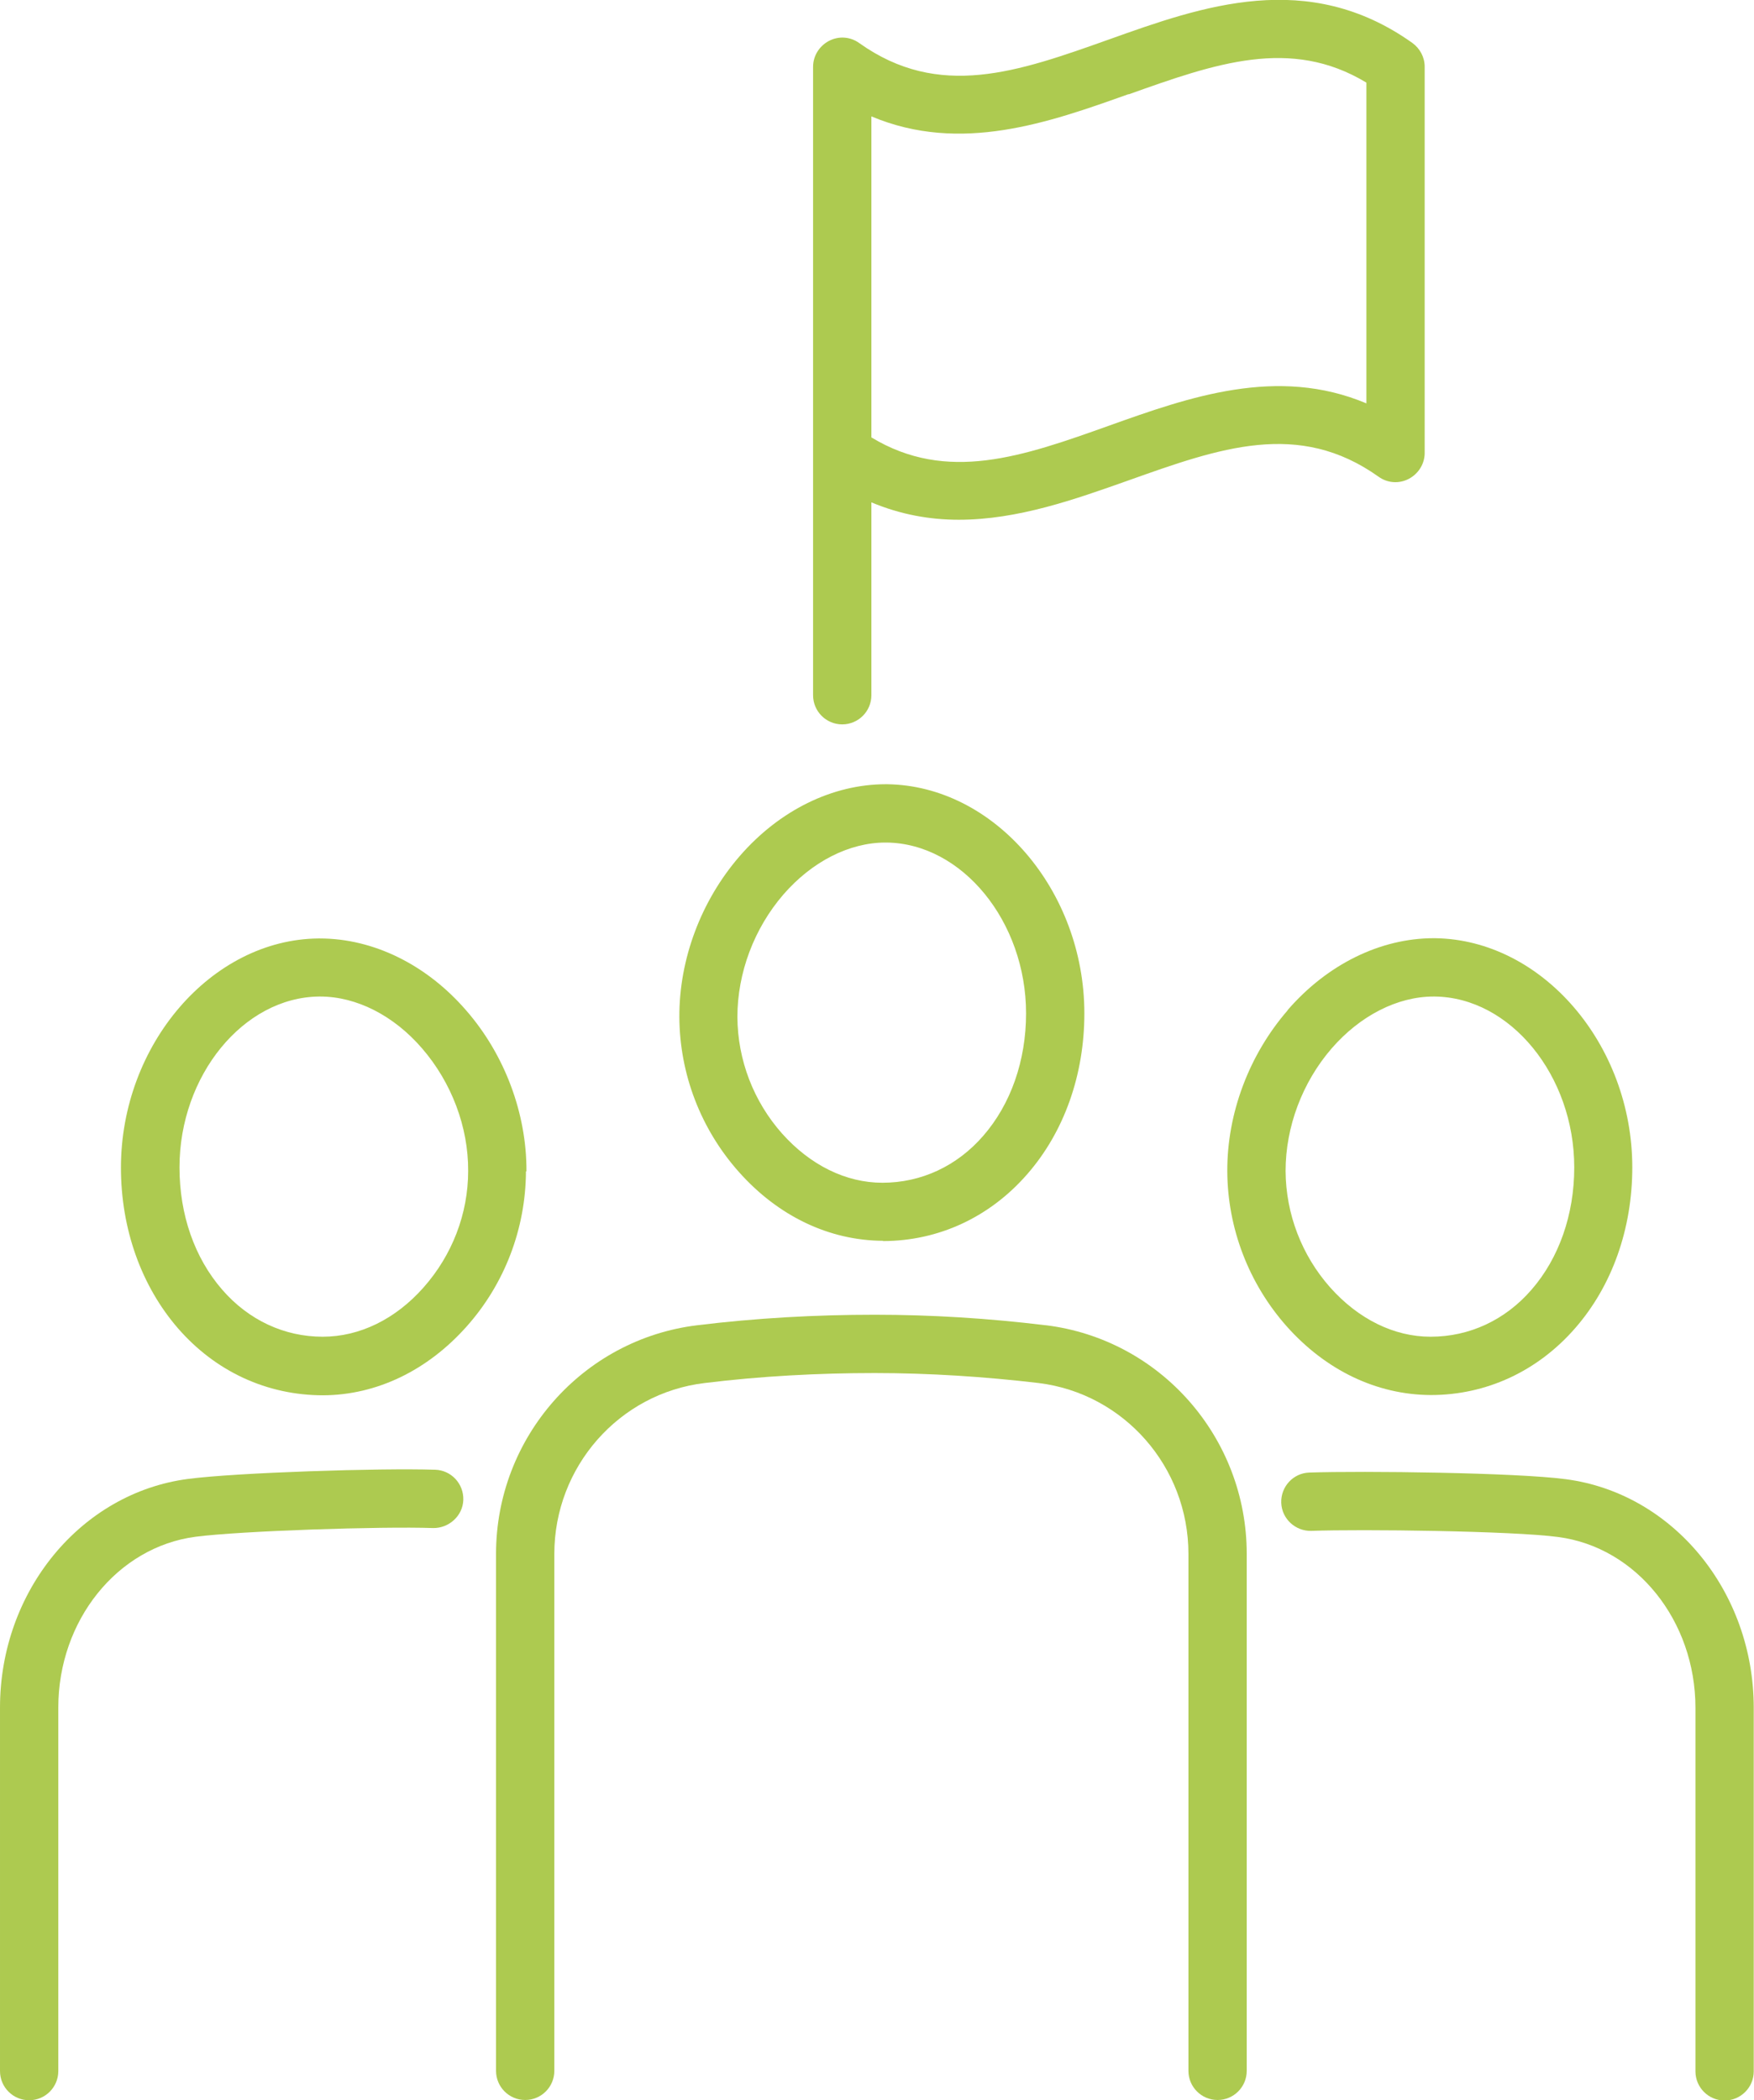 <?xml version="1.0" encoding="UTF-8"?>
<svg id="_レイヤー_1" data-name="レイヤー 1" xmlns="http://www.w3.org/2000/svg" width="68.6" height="82.11" viewBox="0 0 68.6 82.11">
  <defs>
    <style>
      .cls-1 {
        fill: #adca50;
      }
    </style>
  </defs>
  <path class="cls-1" d="M34.53,48.52c2.17,0,4.18-.93,5.65-2.62,1.44-1.65,2.23-3.88,2.23-6.28,0-4.81-3.53-8.91-7.72-8.96h-.05c-2.08,0-4.16,1.02-5.71,2.81h0c-1.51,1.74-2.37,4.03-2.36,6.29.01,2.23.84,4.39,2.33,6.06,1.53,1.72,3.52,2.68,5.64,2.69ZM30.64,34.97h0c1.12-1.29,2.58-2.03,3.99-2.03h.04c2.96.03,5.46,3.09,5.46,6.68,0,1.85-.6,3.55-1.67,4.78-1.03,1.19-2.43,1.84-3.95,1.84h0c-1.43,0-2.82-.69-3.92-1.92-1.12-1.26-1.74-2.88-1.75-4.56,0-1.72.65-3.46,1.8-4.79Z"/>
  <path class="cls-1" d="M40.88,51.81c-2.21-.27-4.45-.41-6.67-.41-2.31,0-4.64.13-6.93.41-4.49.54-7.88,4.39-7.88,8.94v20.21c0,.63.51,1.14,1.14,1.14s1.14-.51,1.14-1.14v-20.21c0-3.4,2.53-6.28,5.88-6.68,2.2-.27,4.44-.39,6.65-.39,2.13,0,4.29.14,6.41.39,3.34.41,5.86,3.28,5.86,6.68v20.21c0,.63.51,1.14,1.14,1.14s1.14-.51,1.14-1.14v-20.21c0-4.55-3.38-8.39-7.86-8.94Z"/>
  <path class="cls-1" d="M50.36,39.5c-1.51,1.74-2.37,4.03-2.36,6.29.01,2.23.84,4.39,2.32,6.06,1.53,1.72,3.52,2.68,5.64,2.69,2.17,0,4.18-.93,5.65-2.62,1.44-1.65,2.23-3.88,2.23-6.28,0-4.81-3.53-8.91-7.72-8.96h-.05c-2.08,0-4.16,1.02-5.71,2.81ZM52.08,40.99c1.12-1.29,2.58-2.03,3.99-2.03h.04c2.96.03,5.46,3.09,5.46,6.68,0,1.85-.6,3.55-1.67,4.78-1.03,1.19-2.43,1.84-3.95,1.84-1.43,0-2.82-.69-3.92-1.92-1.12-1.26-1.74-2.88-1.75-4.56,0-1.72.65-3.46,1.8-4.79h0Z"/>
  <path class="cls-1" d="M61.24,57.83c-1.95-.26-7.92-.33-10.03-.26-.63.02-1.12.55-1.1,1.18.02.63.56,1.12,1.18,1.1,1.94-.07,7.87,0,9.65.24,3.06.4,5.37,3.27,5.37,6.68v14.21c0,.63.51,1.14,1.14,1.14s1.14-.51,1.14-1.14v-14.21c0-4.55-3.16-8.39-7.35-8.94Z"/>
  <path class="cls-1" d="M20.59,45.79c.01-2.26-.85-4.56-2.36-6.29-1.55-1.79-3.63-2.81-5.72-2.81h-.06c-4.18.04-7.72,4.15-7.72,8.96,0,2.4.8,4.63,2.23,6.28,1.47,1.69,3.48,2.62,5.68,2.62,2.09-.01,4.08-.97,5.61-2.69,1.49-1.67,2.31-3.83,2.32-6.06h0ZM16.56,50.34c-1.09,1.23-2.49,1.92-3.94,1.92-1.5,0-2.9-.65-3.93-1.84-1.08-1.24-1.67-2.93-1.67-4.78,0-3.59,2.5-6.65,5.46-6.68h.04c1.42,0,2.88.74,3.99,2.03,1.15,1.33,1.81,3.07,1.8,4.79,0,1.68-.63,3.3-1.75,4.56Z"/>
  <path class="cls-1" d="M17.01,57.46c-2.11-.07-7.76.11-9.66.36-4.19.55-7.35,4.39-7.35,8.94v14.21c0,.63.51,1.14,1.14,1.14s1.14-.51,1.14-1.14v-14.21c0-3.41,2.31-6.28,5.37-6.68,1.77-.23,7.28-.41,9.29-.34.61.01,1.16-.47,1.18-1.1.02-.63-.47-1.16-1.1-1.18Z"/>
  <path class="cls-1" d="M32.94,28.32c.63,0,1.14-.51,1.14-1.14v-7.54c1.15.48,2.29.68,3.42.68,2.31,0,4.55-.8,6.64-1.54,3.57-1.27,6.65-2.37,9.78-.14.35.25.8.28,1.18.08.38-.2.62-.59.62-1.01V2.61c0-.37-.18-.71-.48-.93-4.09-2.91-8.22-1.44-11.86-.14-3.57,1.27-6.65,2.37-9.78.14-.35-.25-.8-.28-1.18-.08-.38.2-.62.59-.62,1.01v24.57c0,.63.51,1.14,1.14,1.14ZM44.14,3.69c3.39-1.21,6.34-2.25,9.3-.46v12.54c-3.49-1.47-6.95-.24-10.06.87-3.39,1.21-6.34,2.25-9.3.46V4.55c3.49,1.47,6.95.24,10.06-.87Z"/>
</svg>